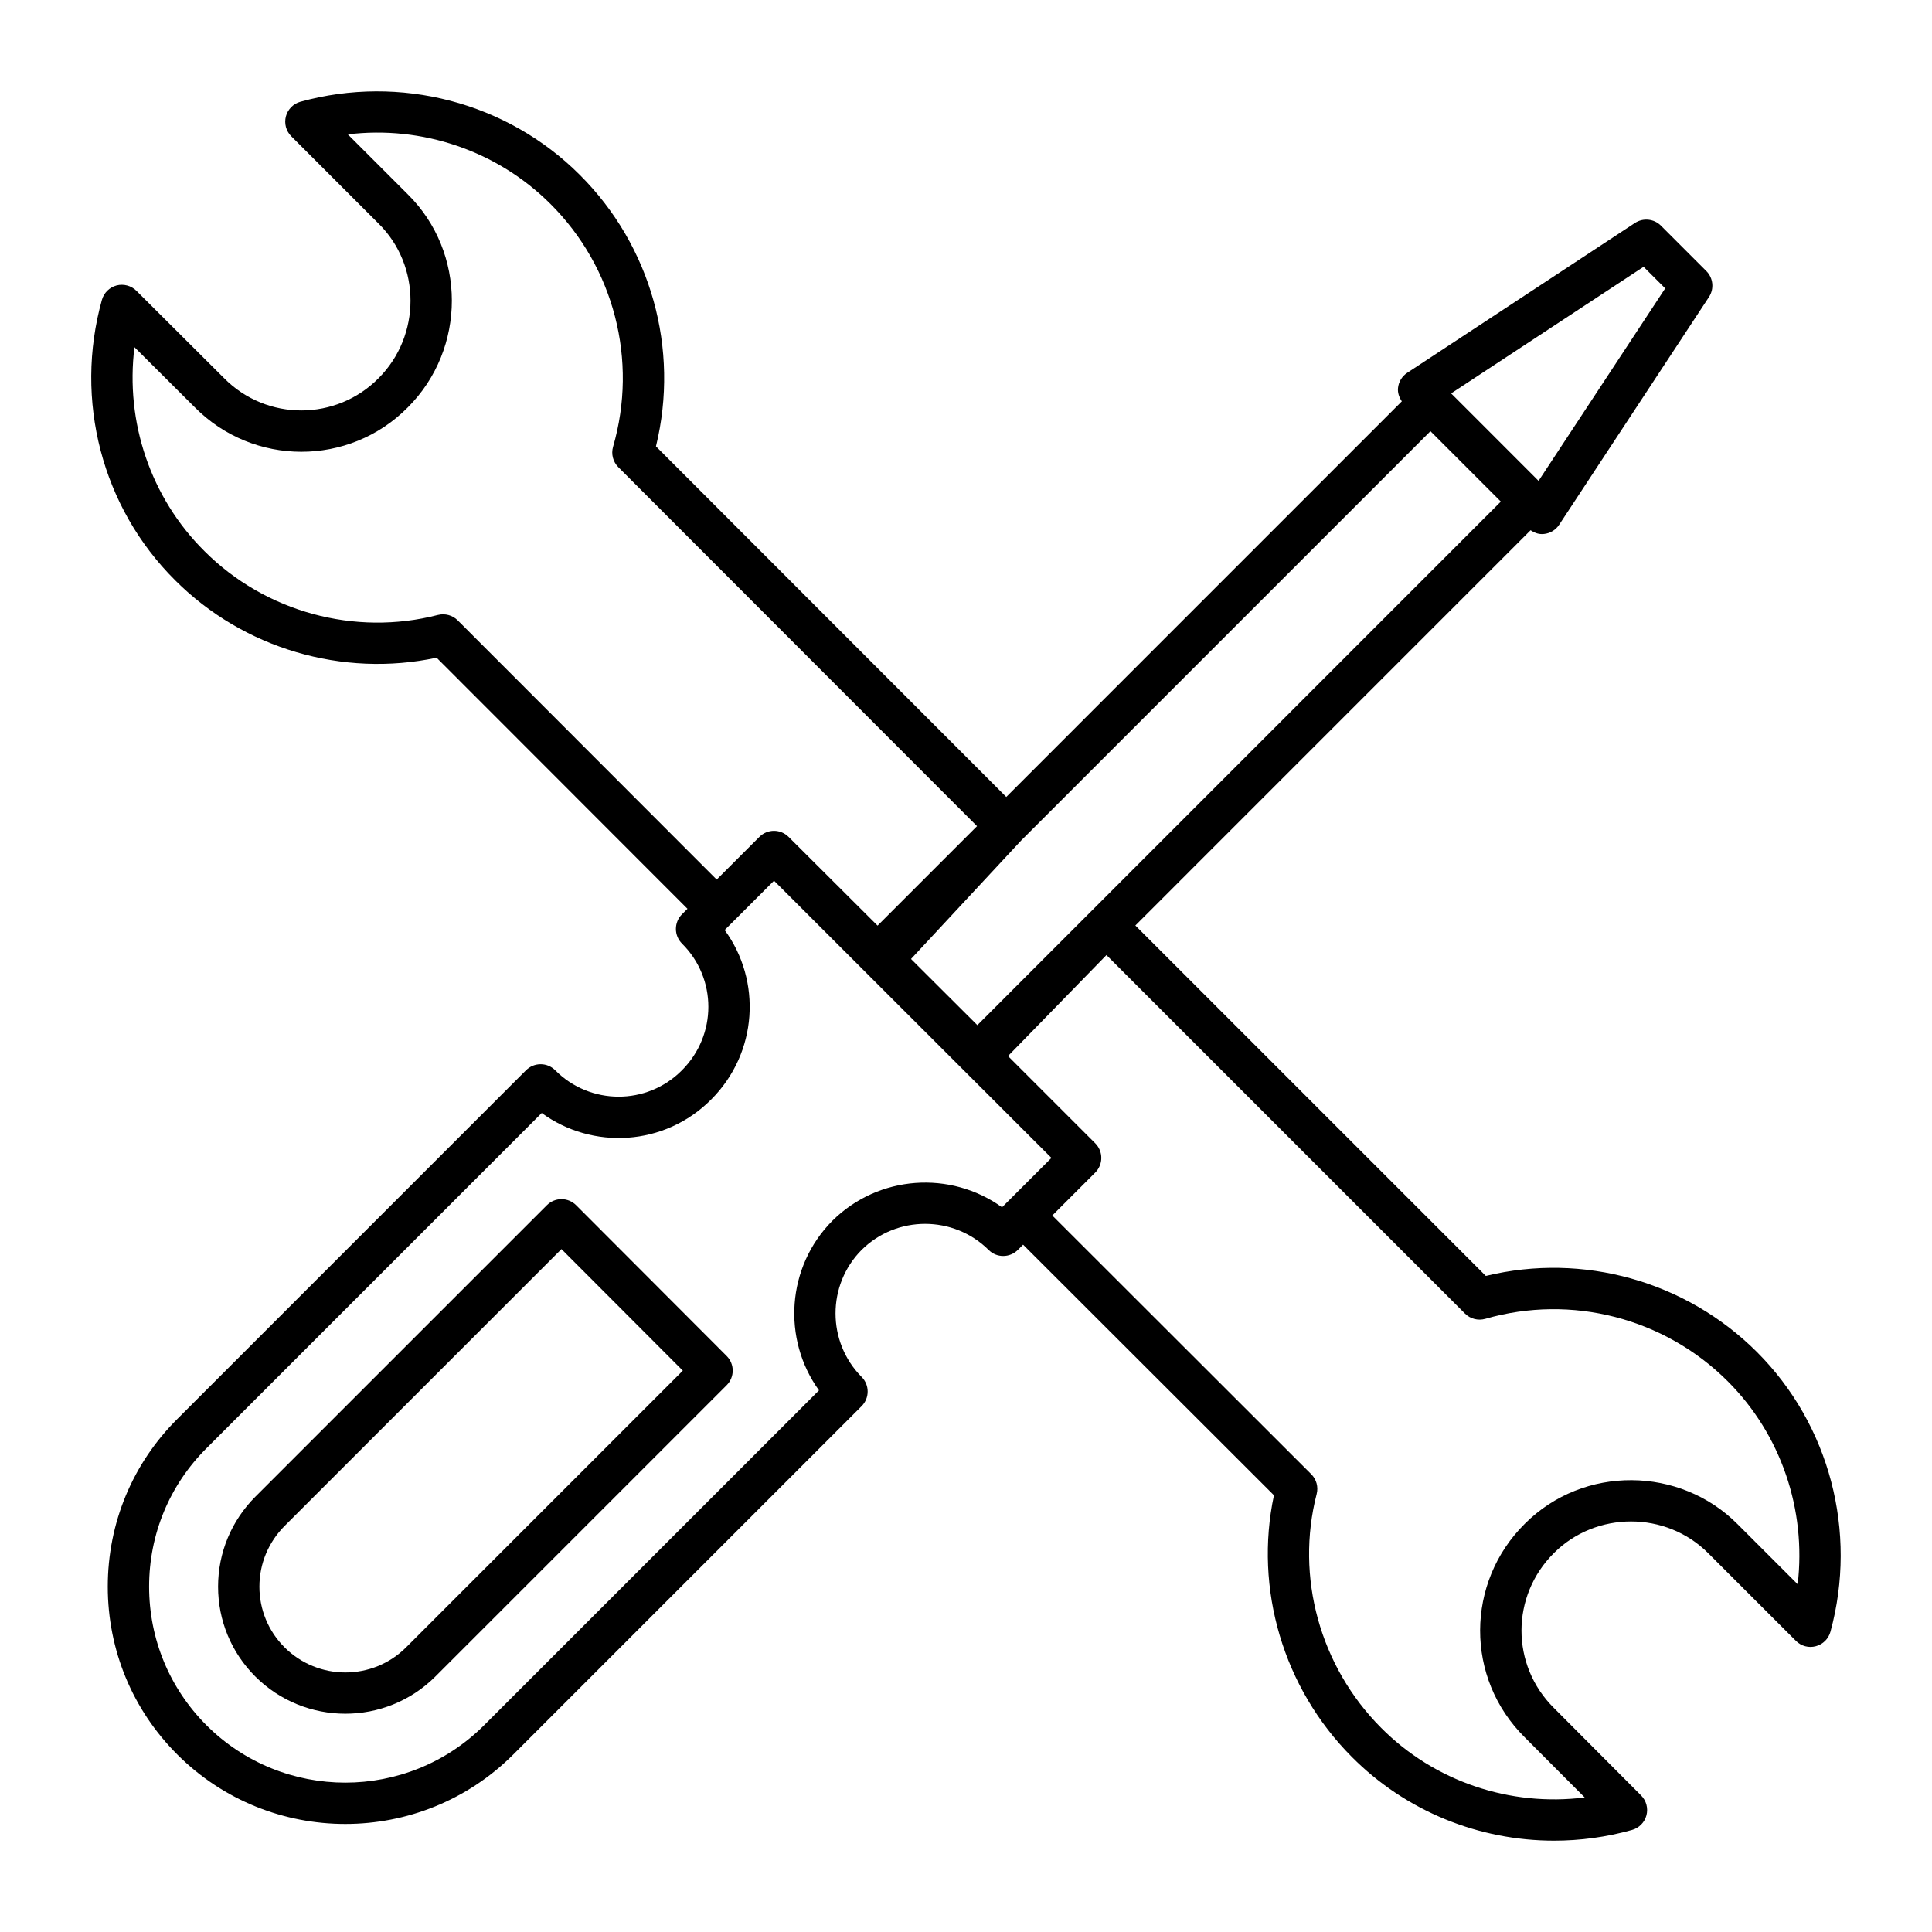 <?xml version="1.0" encoding="UTF-8"?>
<!-- Uploaded to: ICON Repo, www.svgrepo.com, Generator: ICON Repo Mixer Tools -->
<svg fill="#000000" width="800px" height="800px" version="1.1" viewBox="144 144 512 512" xmlns="http://www.w3.org/2000/svg">
 <g>
  <path d="m609.64 502.33c-18.852-18.852-46.141-26.445-71.883-20.195l-92.875-92.867 104.74-104.75c0.898 0.602 1.902 1.016 2.992 1.016 0.184 0 0.371-0.008 0.555-0.027 1.641-0.164 3.117-1.062 4.023-2.438l39.703-60.359c1.426-2.168 1.133-5.043-0.707-6.883l-12.027-12.027c-1.832-1.832-4.715-2.117-6.883-0.707l-60.352 39.711c-1.375 0.906-2.273 2.383-2.438 4.023-0.129 1.281 0.312 2.488 1.012 3.535l-104.83 104.84-92.832-92.906c6.305-25.82-1.289-53.129-20.195-71.961-19.258-19.258-47.625-26.66-74.043-19.367-1.871 0.52-3.332 1.996-3.832 3.879-0.492 1.891 0.051 3.894 1.426 5.269l23.168 23.168c11.242 11.121 11.25 29.664-0.043 40.957-11.164 11.297-29.578 11.469-40.941-0.027l-23.227-23.148c-1.367-1.359-3.379-1.902-5.254-1.418-1.883 0.5-3.359 1.953-3.887 3.82-7.43 26.582 0.02 55.074 19.445 74.348 18.082 18.082 44.359 25.785 69.25 20.484l66.484 66.543-1.461 1.461c-1.027 1.027-1.605 2.426-1.605 3.879s0.586 2.852 1.617 3.879c9.305 9.246 9.332 24.223-0.027 33.586-9.32 9.379-24.375 9.238-33.555 0-1.027-1.035-2.426-1.617-3.879-1.617h-0.008c-1.453 0-2.844 0.578-3.871 1.605l-92.348 92.355c-11.922 11.836-18.488 27.637-18.488 44.48 0 16.805 6.531 32.602 18.398 44.473 12.277 12.277 28.414 18.426 44.543 18.426 16.129 0 32.266-6.144 44.543-18.426l92.289-92.297c2.133-2.133 2.141-5.59 0.016-7.731-9.227-9.285-9.227-24.395-0.027-33.656 9.297-9.234 24.398-9.227 33.684 0 2.125 2.133 5.59 2.117 7.731-0.016l1.391-1.391 66.48 66.41c-5.277 24.809 2.473 51.105 20.621 69.324 14.305 14.41 33.691 22.211 53.621 22.211 6.887 0 13.832-0.926 20.656-2.84 1.875-0.527 3.328-2.004 3.82-3.887 0.492-1.883-0.051-3.879-1.418-5.254l-23.102-23.176c-11.469-11.352-11.461-29.703 0.02-41.086 11.121-11.105 29.672-11.195 40.887 0.078l23.223 23.215c1.383 1.383 3.394 1.934 5.277 1.418 1.891-0.5 3.367-1.969 3.879-3.852 7.227-26.473-0.234-54.867-19.457-74.082zm-86.555-244.06 18.652 18.652-138.73 138.75-17.578-17.531 29.176-31.383zm56.484-43.566 5.727 5.719-33.562 51.012-23.168-23.176zm-314.27 93.695c-1.375-1.367-3.344-1.898-5.242-1.434-22.039 5.695-45.758-0.777-61.871-16.906-14.305-14.195-21.012-34.234-18.555-54.051l15.988 15.93c15.484 15.66 40.895 15.77 56.465 0.02 15.562-15.562 15.535-41.086 0-56.445l-15.902-15.902c19.645-2.394 39.566 4.309 53.727 18.469 16.848 16.785 23.195 41.434 16.562 64.324-0.555 1.918-0.02 3.984 1.391 5.398l95.062 95.141-26.359 26.359-23.582-23.52c-1.07-1.062-2.469-1.598-3.863-1.598-1.406 0-2.801 0.535-3.871 1.605l-11.316 11.312zm99.285 159.12c-12.145 12.23-13.328 31.375-3.543 44.941l-88.734 88.738c-20.293 20.293-53.309 20.293-73.602 0-9.789-9.797-15.188-22.848-15.188-36.73 0-13.906 5.418-26.938 15.266-36.723l88.781-88.789c13.383 9.781 32.555 8.855 44.906-3.578 12.379-12.379 13.414-31.48 3.578-44.906l1.734-1.734c0.004-0.004 0.012-0.008 0.02-0.012l11.324-11.324 73.516 73.457-13.09 13.086c-13.582-9.789-32.719-8.594-44.969 3.574zm255.82 96.324-15.945-15.938c-15.211-15.297-40.734-15.719-56.359-0.105-15.691 15.543-15.902 40.898-0.027 56.609l15.887 15.938c-19.793 2.488-39.809-4.207-53.969-18.477l-0.008-0.008c-16.188-16.25-22.719-39.98-17.051-61.941 0.484-1.875-0.062-3.871-1.434-5.242l-68.629-68.559 11.387-11.387c0.516-0.516 0.918-1.129 1.191-1.793 0.547-1.332 0.547-2.828 0-4.16-0.273-0.664-0.676-1.273-1.191-1.793l-23.125-23.125 26.09-26.762 95.012 95.012c1.41 1.41 3.481 1.941 5.391 1.391 22.848-6.582 47.461-0.234 64.266 16.57 14.133 14.125 20.828 34.055 18.516 53.77z"/>
  <path d="m296.68 463.39c-1.027-1.027-2.426-1.605-3.879-1.605s-2.844 0.578-3.871 1.605l-77.219 77.211c-6.394 6.402-9.918 14.883-9.918 23.871 0 8.992 3.5 17.449 9.863 23.816 6.582 6.574 15.223 9.863 23.859 9.863 8.641 0 17.285-3.289 23.867-9.863l77.188-77.188c2.141-2.141 2.141-5.606 0.008-7.742zm-45.043 117.16c-8.871 8.883-23.34 8.891-32.238 0-4.293-4.293-6.652-10.004-6.652-16.07 0-6.066 2.383-11.793 6.711-16.129l73.336-73.328 32.16 32.215z"/>
 </g>
</svg>